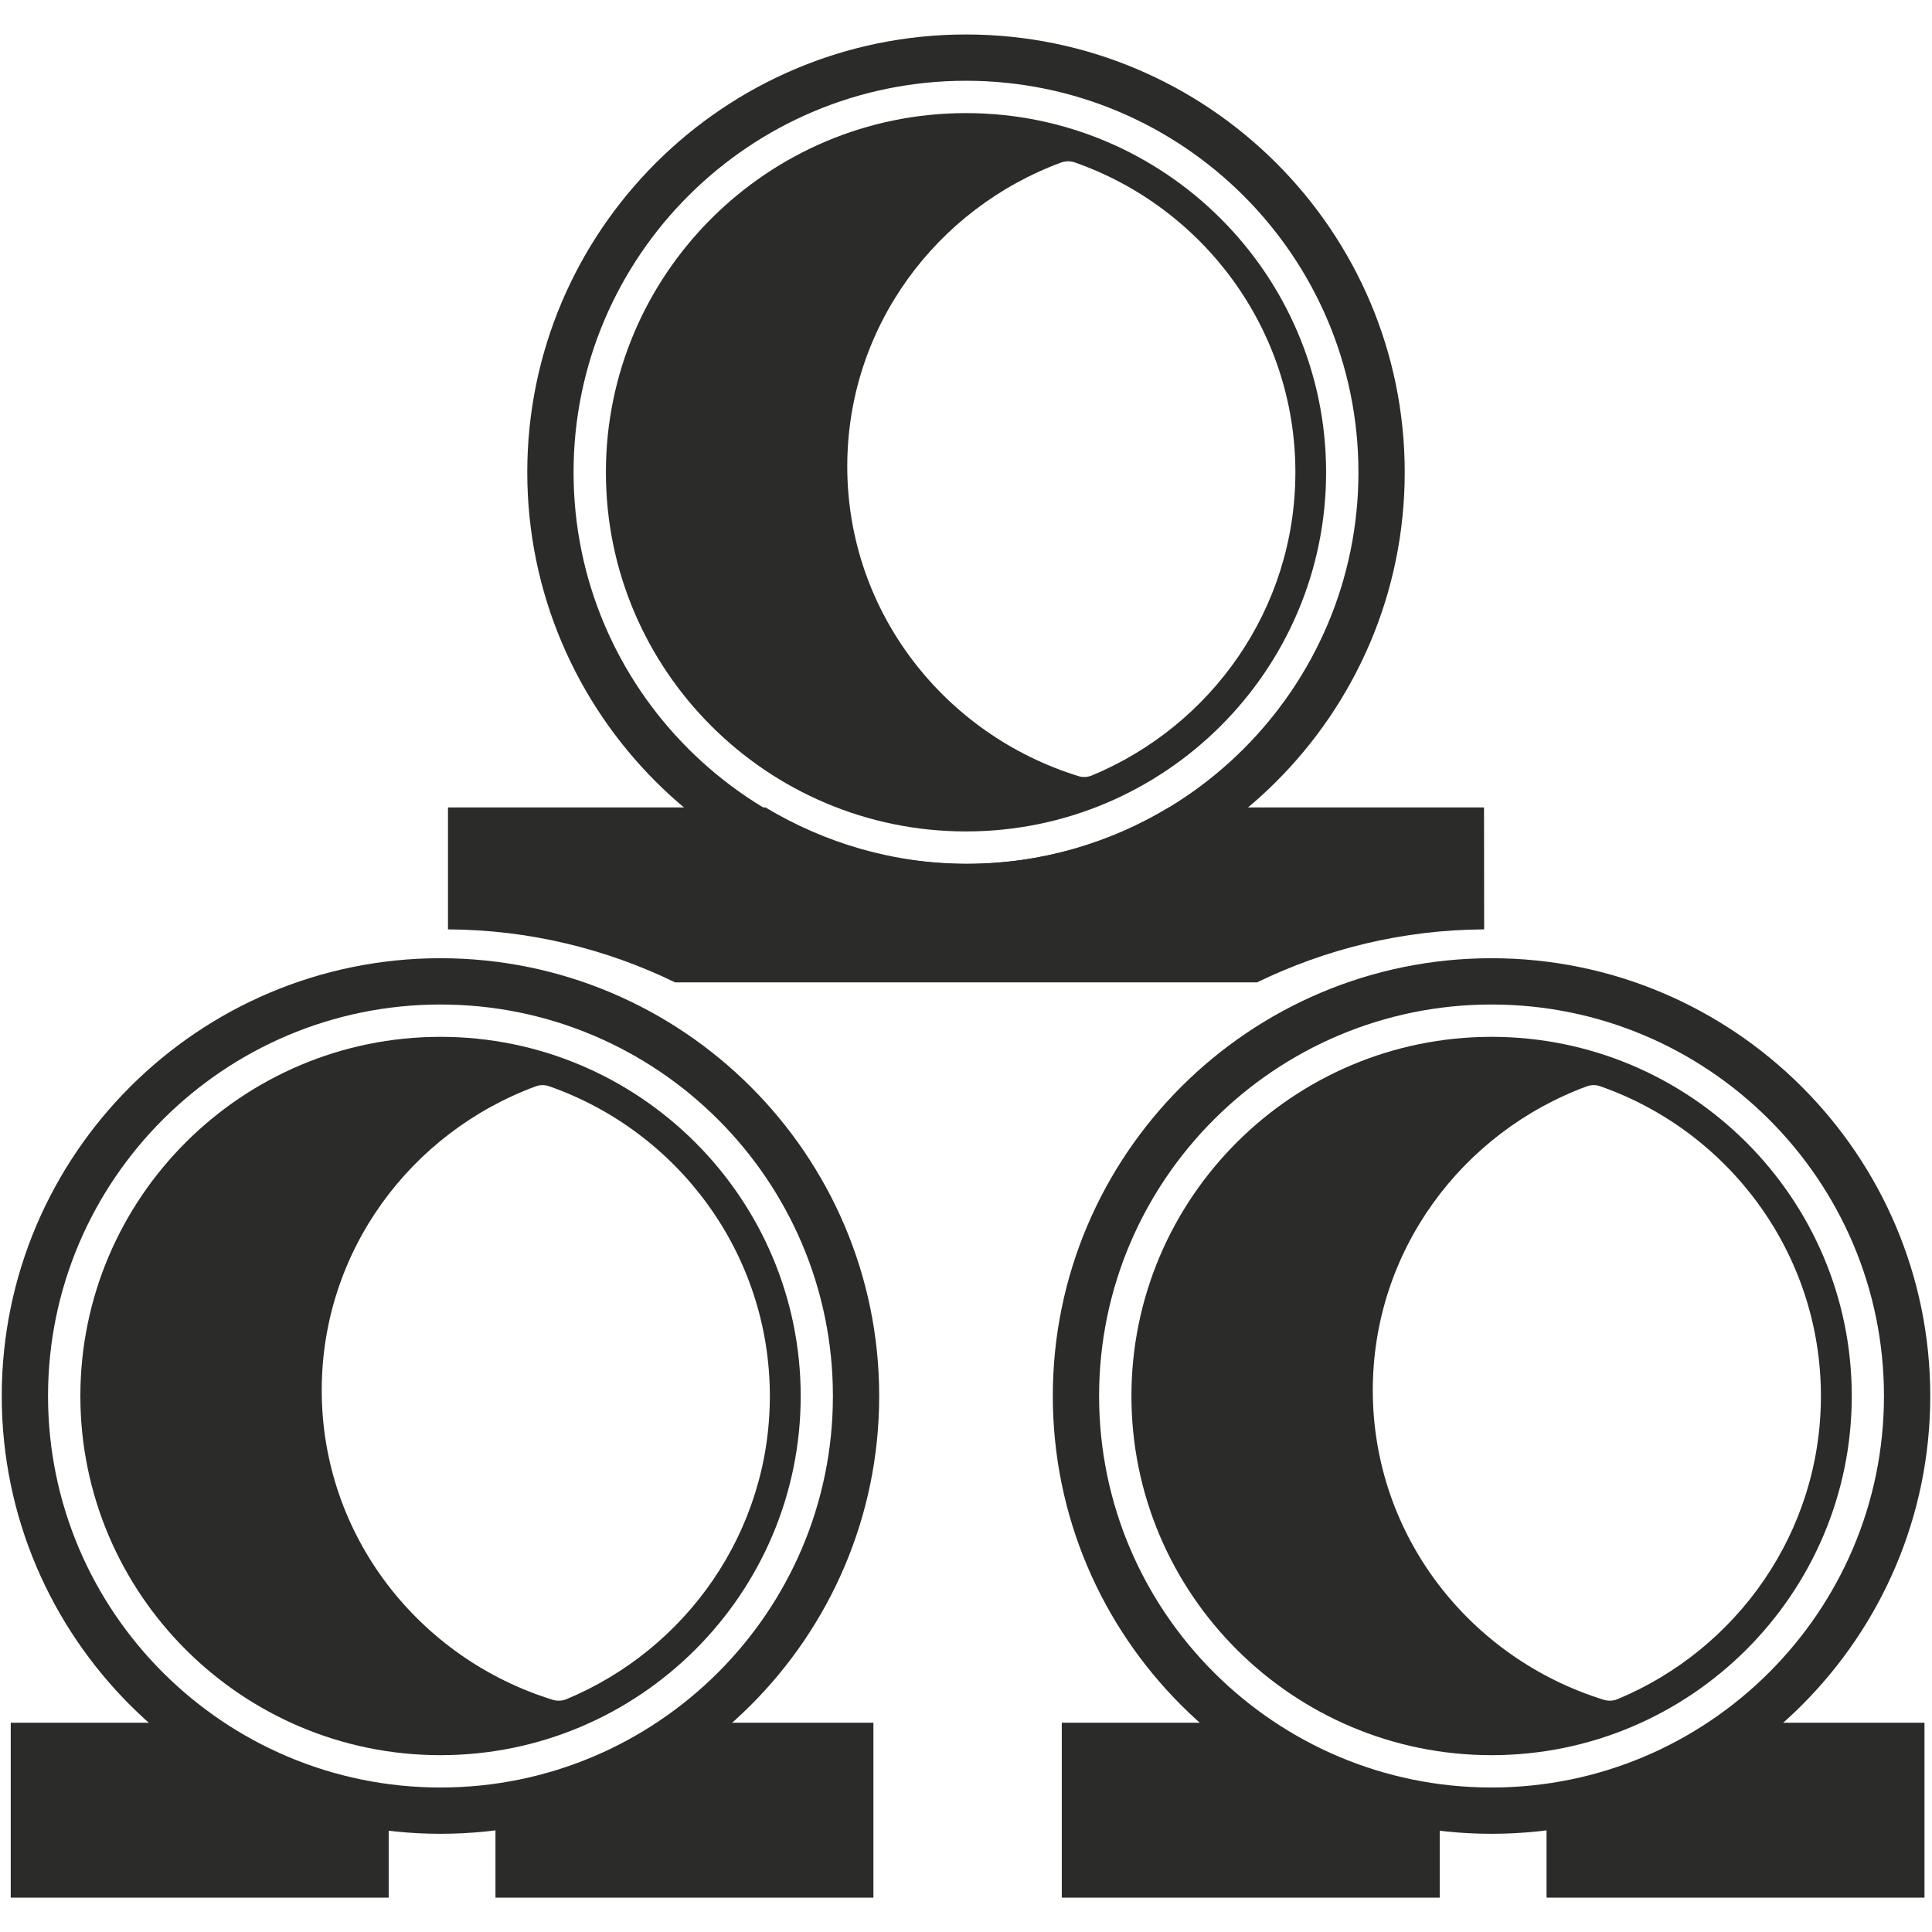 <svg xmlns="http://www.w3.org/2000/svg" width="144" height="144" viewBox="0 0 144 144">
<g fill="#2B2B2A">
<path d="M110.61,60.18H87.13c-4.4,2.65-9.54,4.2-15.04,4.2c-5.51,0-10.64-1.56-15.04-4.2H33.39
l0,9.09c6.07,0.03,11.8,1.46,16.93,3.95h43.37c5.13-2.49,10.86-3.92,16.93-3.95L110.61,60.18z"/>
<path d="M72,6.02c-16.13,0-29.25,13.09-29.25,29.18c0,16.1,13.12,29.19,29.25,29.19
c16.13,0,29.25-13.09,29.25-29.19C101.25,19.11,88.13,6.02,72,6.02 M72,67.84c-18.03,0-32.7-14.64-32.7-32.64
C39.3,17.21,53.97,2.57,72,2.57s32.7,14.64,32.7,32.63C104.7,53.2,90.03,67.84,72,67.84"/>
<path d="M81.38,57.8c-0.31,0.13-0.67,0.15-0.99,0.05C70.4,54.77,63.15,45.6,63.15,34.76
c0-10.37,6.63-19.21,15.95-22.65c0.32-0.11,0.67-0.12,0.99-0.01c9.57,3.34,16.46,12.43,16.46,23.1
C96.55,45.39,90.27,54.11,81.38,57.8 M72,8.43c-14.8,0-26.84,12.01-26.84,26.77c0,14.77,12.04,26.77,26.84,26.77
c14.8,0,26.84-12.01,26.84-26.77C98.84,20.44,86.8,8.43,72,8.43"/>
<path d="M52.09,128.4c-4.32,3.22-9.51,5.34-15.16,5.89v7.15H65.1V128.4H52.09z"/>
<path d="M0.8,128.4v13.04h28.17v-7.27c-5.31-0.67-10.18-2.72-14.28-5.77H0.8z"/>
<path d="M32.83,74.87c-16.13,0-29.25,13.09-29.25,29.18c0,16.09,13.12,29.18,29.25,29.18
c16.13,0,29.25-13.09,29.25-29.18C62.08,87.96,48.96,74.87,32.83,74.87 M32.83,136.68c-18.03,0-32.7-14.64-32.7-32.63
c0-18,14.67-32.63,32.7-32.63c18.03,0,32.7,14.64,32.7,32.63C65.53,122.04,50.86,136.68,32.83,136.68"/>
<path d="M42.21,126.65c-0.31,0.13-0.67,0.14-0.99,0.05c-9.99-3.08-17.24-12.24-17.24-23.08
c0-10.37,6.63-19.21,15.95-22.65c0.32-0.12,0.67-0.12,0.99-0.01c9.57,3.34,16.46,12.43,16.46,23.1
C57.38,114.23,51.1,122.96,42.21,126.65 M32.83,77.28c-14.8,0-26.84,12.01-26.84,26.77c0,14.76,12.04,26.77,26.84,26.77
c14.8,0,26.85-12.01,26.85-26.77C59.67,89.29,47.63,77.28,32.83,77.28"/>
<path d="M130.43,128.4c-4.33,3.22-9.51,5.34-15.16,5.89v7.15h28.17V128.4H130.43z"/>
<path d="M79.14,128.4v13.04h28.17v-7.27c-5.31-0.67-10.19-2.72-14.28-5.77H79.14z"/>
<path d="M111.17,74.87c-16.13,0-29.25,13.09-29.25,29.18c0,16.09,13.12,29.18,29.25,29.18
c16.12,0,29.25-13.09,29.25-29.18C140.42,87.96,127.3,74.87,111.17,74.87 M111.17,136.68c-18.04,0-32.7-14.64-32.7-32.63
c0-18,14.67-32.63,32.7-32.63c18.03,0,32.7,14.64,32.7,32.63C143.87,122.04,129.2,136.68,111.17,136.68"/>
<path d="M120.55,126.65c-0.31,0.13-0.67,0.14-0.99,0.05c-9.99-3.08-17.24-12.24-17.24-23.08
c0-10.37,6.63-19.21,15.95-22.65c0.32-0.12,0.67-0.12,0.99-0.01c9.57,3.34,16.46,12.43,16.46,23.1
C135.72,114.23,129.44,122.96,120.55,126.65 M111.17,77.28c-14.8,0-26.84,12.01-26.84,26.77c0,14.76,12.04,26.77,26.84,26.77
c14.8,0,26.85-12.01,26.85-26.77C138.02,89.29,125.97,77.28,111.17,77.28"/>
</g>
</svg>